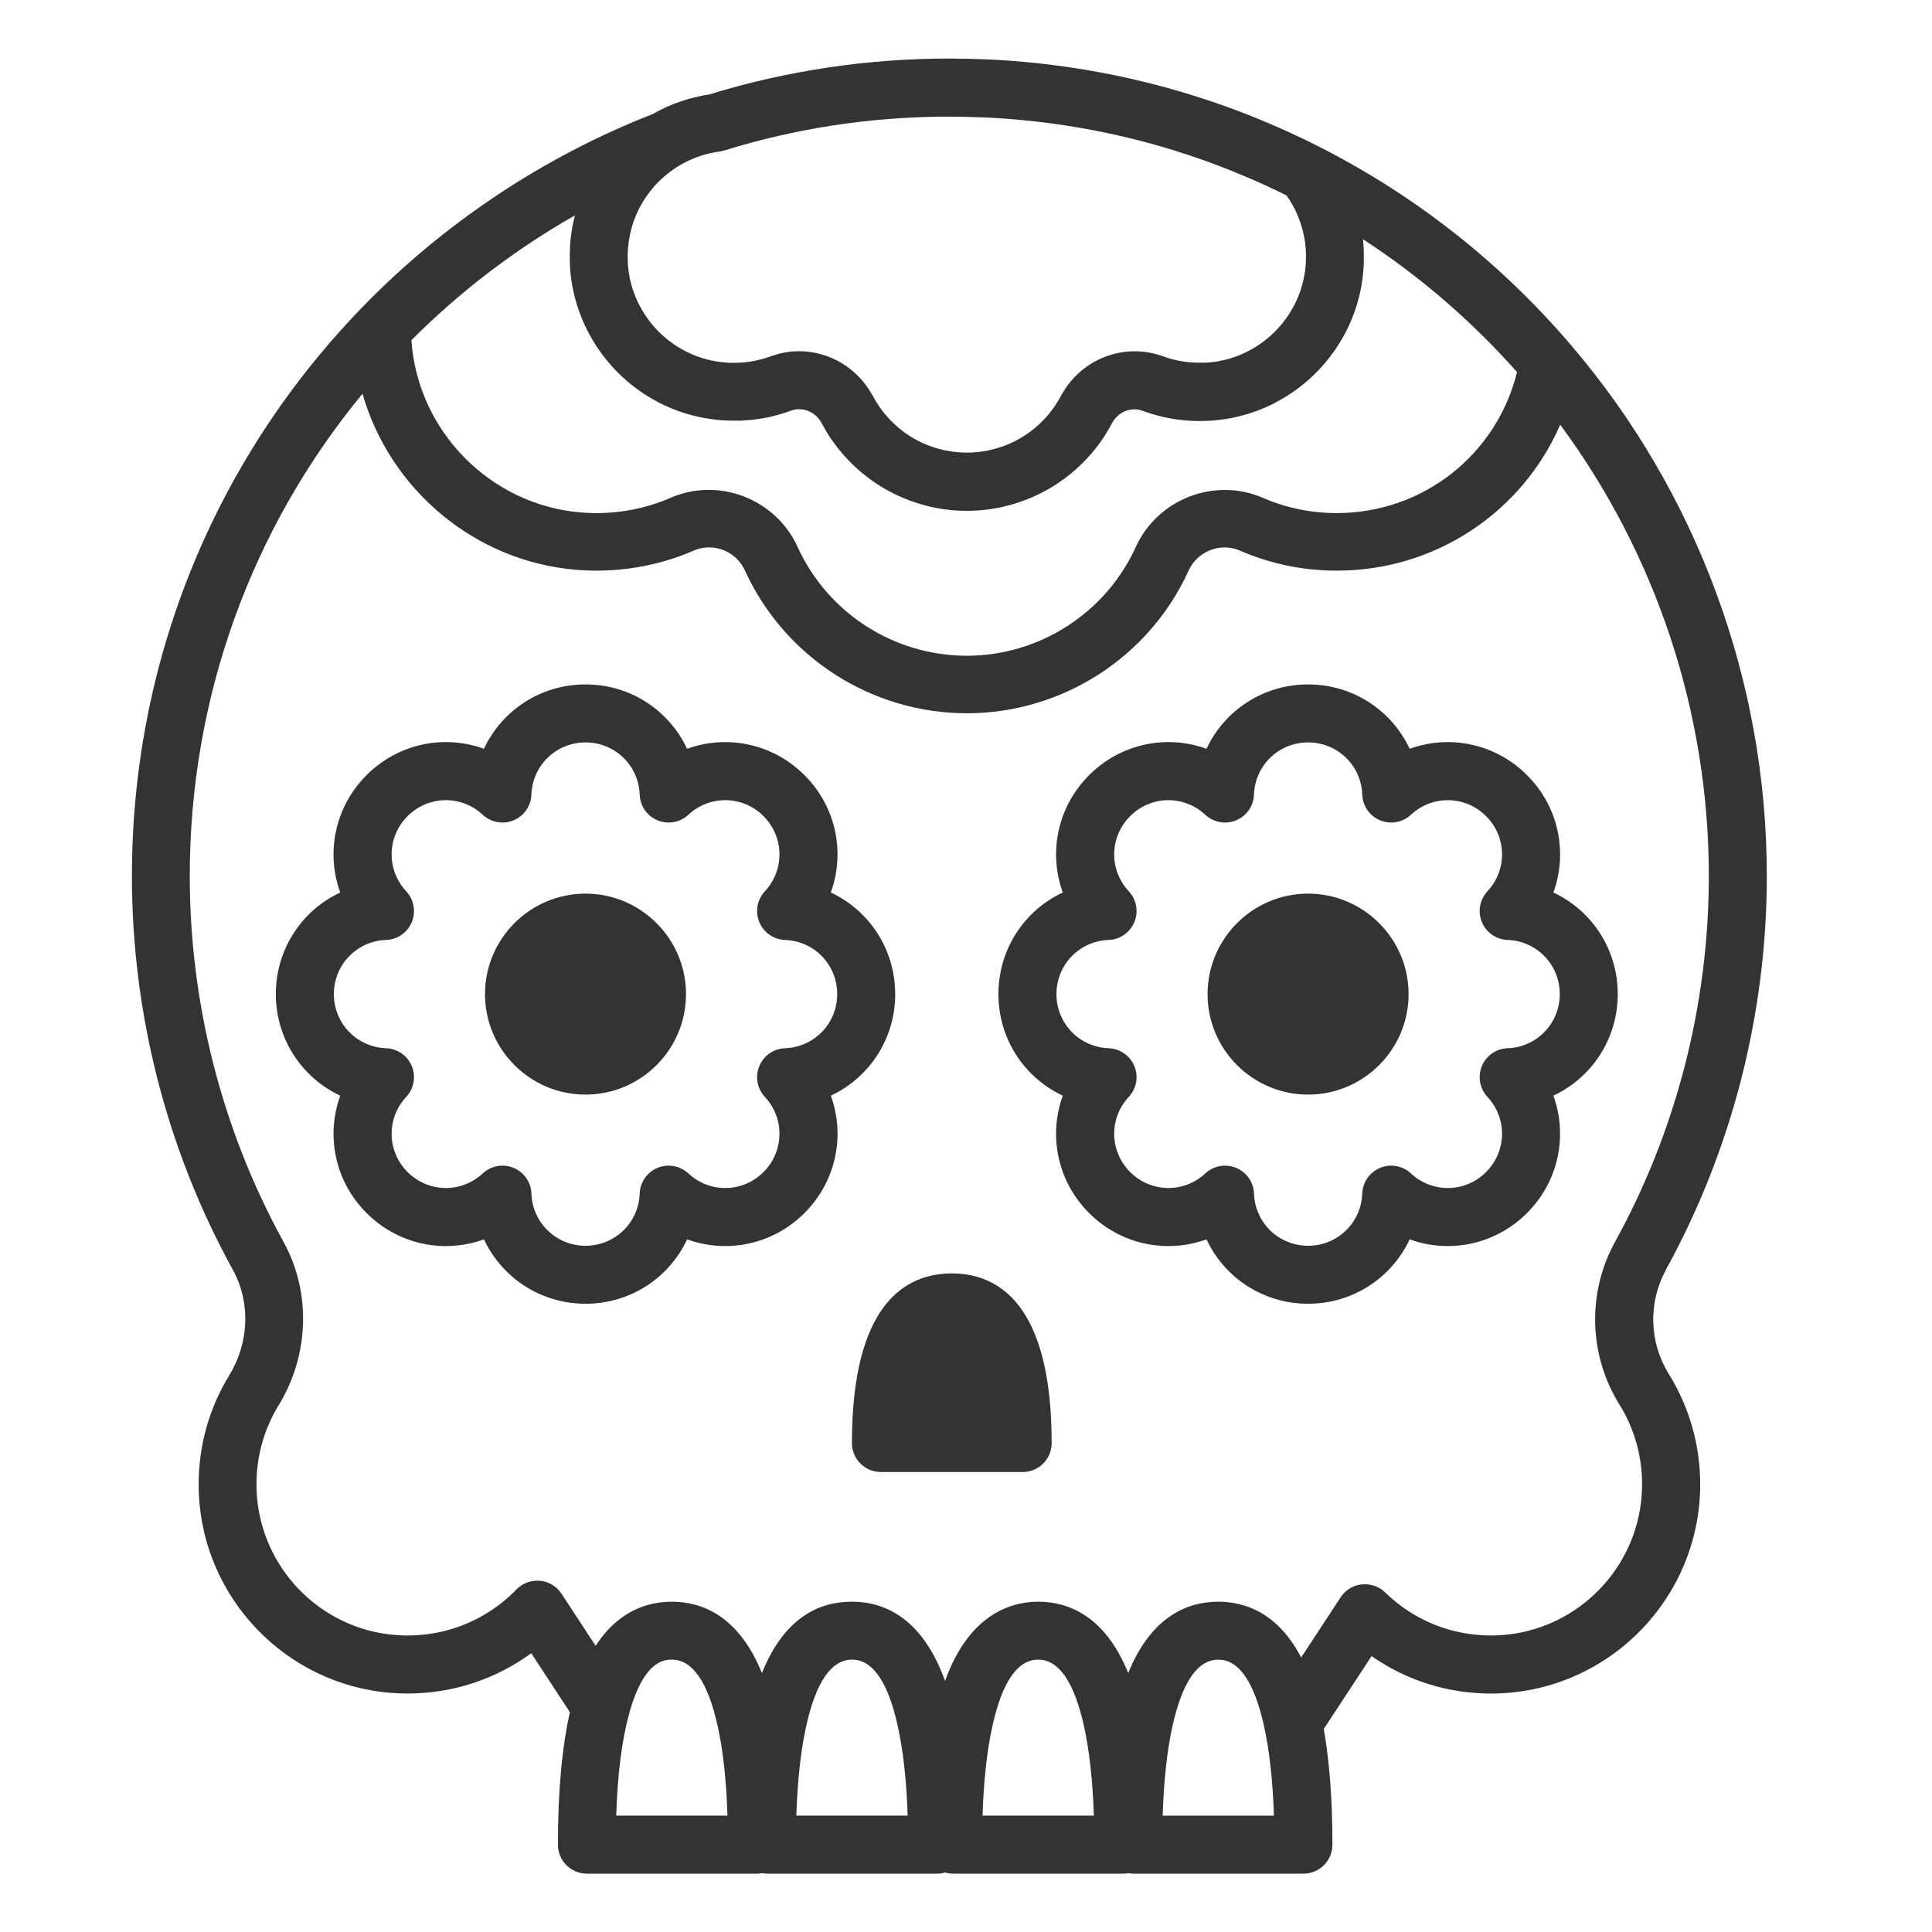 <?xml version="1.0" encoding="utf-8"?>
<svg xmlns="http://www.w3.org/2000/svg" id="Layer_1" data-name="Layer 1" viewBox="0 0 500 500">
  <defs>
    <style>
      .cls-1 {
        fill: #333;
      }
    </style>
  </defs>
  <path class="cls-1" d="M231.67,257.27c0-11.65-6.76-21.67-16.66-26.29,3.74-10.27,1.44-22.14-6.81-30.37-8.24-8.25-20.11-10.55-30.38-6.82-4.62-9.9-14.64-16.66-26.29-16.66s-21.67,6.76-26.29,16.66c-10.27-3.74-22.14-1.43-30.37,6.81-8.25,8.24-10.55,20.11-6.82,30.38-9.9,4.62-16.66,14.64-16.66,26.29s6.77,21.67,16.67,26.29c-3.74,10.27-1.44,22.14,6.81,30.37,8.24,8.25,20.11,10.55,30.38,6.81,4.62,9.9,14.64,16.67,26.29,16.67s21.67-6.77,26.29-16.67c10.27,3.74,22.14,1.43,30.37-6.81,8.25-8.24,10.55-20.11,6.82-30.38,9.9-4.62,16.66-14.64,16.66-26.29ZM203.17,271.28c-2.94.1-5.54,1.91-6.66,4.62-1.12,2.71-.56,5.83,1.44,7.98,5.17,5.55,5.01,14.09-.36,19.45-5.36,5.37-13.9,5.52-19.44.35-2.15-2-5.27-2.56-7.98-1.44-2.71,1.12-4.52,3.73-4.62,6.66-.27,7.57-6.42,13.5-14.01,13.5s-13.74-5.93-14.01-13.5c-.1-2.93-1.91-5.54-4.62-6.66-.93-.38-1.9-.57-2.87-.57-1.86,0-3.7.69-5.11,2.01-5.55,5.17-14.09,5.01-19.45-.36-5.36-5.36-5.52-13.9-.35-19.44,2-2.15,2.56-5.27,1.44-7.98-1.12-2.71-3.73-4.52-6.66-4.62-7.57-.27-13.5-6.42-13.5-14.01s5.93-13.74,13.5-14.01c2.94-.1,5.54-1.91,6.66-4.62,1.12-2.71.56-5.83-1.44-7.98-5.17-5.55-5.01-14.09.36-19.45,5.36-5.36,13.9-5.52,19.44-.35,2.15,2,5.27,2.57,7.98,1.44,2.71-1.12,4.52-3.73,4.62-6.66.27-7.57,6.42-13.5,14.01-13.5s13.74,5.93,14.01,13.5c.1,2.94,1.91,5.54,4.62,6.66,2.71,1.13,5.83.56,7.98-1.44,5.55-5.17,14.09-5.01,19.45.36,5.36,5.36,5.52,13.9.35,19.44-2,2.15-2.56,5.27-1.44,7.98,1.12,2.71,3.73,4.52,6.66,4.62,7.57.27,13.5,6.42,13.5,14.01s-5.93,13.74-13.5,14.01Z"/>
  <path class="cls-1" d="M151.53,231.27c-14.34,0-26.01,11.67-26.01,26.01s11.67,26,26.01,26,26.01-11.67,26.01-26-11.67-26.01-26.01-26.01Z"/>
  <path class="cls-1" d="M418.67,257.27c0-11.65-6.76-21.67-16.66-26.29,3.74-10.27,1.44-22.14-6.81-30.37-8.24-8.25-20.11-10.55-30.38-6.82-4.62-9.9-14.64-16.66-26.29-16.66s-21.67,6.76-26.29,16.66c-10.27-3.74-22.14-1.43-30.37,6.81-8.25,8.24-10.55,20.11-6.82,30.38-9.9,4.62-16.66,14.64-16.66,26.29s6.77,21.67,16.66,26.29c-3.74,10.27-1.44,22.14,6.81,30.37,8.24,8.25,20.11,10.55,30.38,6.81,4.62,9.9,14.64,16.67,26.29,16.67s21.67-6.77,26.29-16.67c10.27,3.74,22.14,1.43,30.37-6.81,8.25-8.24,10.55-20.11,6.82-30.38,9.9-4.62,16.66-14.64,16.66-26.29ZM390.17,271.28c-2.94.1-5.54,1.91-6.66,4.62-1.12,2.71-.56,5.83,1.44,7.98,5.17,5.55,5.01,14.09-.36,19.45-5.36,5.37-13.9,5.52-19.44.35-2.15-2-5.27-2.56-7.98-1.44-2.71,1.12-4.52,3.73-4.62,6.66-.27,7.57-6.42,13.5-14.01,13.5s-13.74-5.93-14.01-13.5c-.1-2.93-1.91-5.54-4.62-6.66-.93-.38-1.9-.57-2.87-.57-1.86,0-3.7.69-5.11,2.01-5.55,5.17-14.09,5.01-19.45-.36-5.36-5.36-5.52-13.9-.35-19.44,2-2.15,2.56-5.27,1.44-7.98-1.12-2.71-3.73-4.52-6.66-4.62-7.57-.27-13.5-6.42-13.5-14.01s5.93-13.74,13.5-14.01c2.94-.1,5.54-1.91,6.66-4.62,1.12-2.71.56-5.83-1.44-7.98-5.17-5.55-5.01-14.09.36-19.45,5.36-5.36,13.9-5.52,19.44-.35,2.15,2,5.27,2.57,7.98,1.44,2.71-1.12,4.52-3.73,4.62-6.66.27-7.57,6.42-13.5,14.01-13.5s13.74,5.93,14.01,13.5c.1,2.94,1.91,5.54,4.62,6.66,2.71,1.13,5.83.56,7.98-1.44,5.55-5.17,14.09-5.01,19.45.36,5.36,5.36,5.52,13.9.35,19.44-2,2.15-2.56,5.27-1.44,7.98,1.12,2.71,3.73,4.52,6.66,4.62,7.57.27,13.5,6.42,13.5,14.01s-5.93,13.74-13.5,14.01Z"/>
  <path class="cls-1" d="M338.53,231.27c-14.34,0-26.01,11.67-26.01,26.01s11.67,26,26.01,26,26.01-11.67,26.01-26-11.67-26.01-26.01-26.01Z"/>
  <path class="cls-1" d="M246.33,329.56c-11.79,0-25.85,7.62-25.85,43.9,0,4.14,3.36,7.5,7.5,7.5h36.69c4.14,0,7.5-3.36,7.5-7.5,0-36.28-14.05-43.9-25.84-43.9Z"/>
  <path class="cls-1" d="M431.12,328.62c17.09-31.03,26.13-66.28,26.13-101.93,0-50.42-18.04-99.26-50.8-137.53,0,0-.01-.01-.02-.02,0,0,0,0,0,0-18.25-21.31-40.17-38.55-65.15-51.23,0,0,0,0,0,0-2.49-1.27-5.02-2.48-7.56-3.64-2-.92-4.02-1.8-6.05-2.65-3.62-1.52-7.28-2.96-10.97-4.27-2.8-1-5.61-1.93-8.43-2.8,0,0,0,0,0,0-17-5.26-34.61-8.33-52.51-9.17-.04,0-.09,0-.13,0-.06,0-.12,0-.18,0-3.24-.15-6.49-.23-9.74-.23-21.2,0-42.11,3.13-62.16,9.29-5.19.78-10.12,2.49-14.67,5.1-28.19,11-54.22,28.34-75.32,50.18,0,0,0,0,0,0,0,0-.02.02-.03.03-38.3,39.63-59.39,91.82-59.39,146.97,0,35.65,9.03,70.89,26.13,101.92,4.6,8.36,4.24,18.81-.94,27.28-5.66,9.26-8.38,19.93-7.86,30.85,1.29,27.06,22.6,49.13,49.56,51.33,1.51.12,3.01.18,4.5.18,11.58,0,22.72-3.67,31.96-10.43l10,15.27c-2.06,9.1-3.1,20.6-3.1,34.28,0,4.14,3.36,7.5,7.5,7.5h44.03c.44,0,.87-.05,1.29-.12.42.07.85.12,1.29.12h44.04c.72,0,1.42-.11,2.07-.3.66.19,1.35.3,2.07.3h44.04c.44,0,.87-.05,1.29-.12.42.07.85.12,1.29.12h44.03c4.14,0,7.5-3.36,7.5-7.5,0-11.58-.76-21.62-2.24-29.94l12.37-18.86c9.01,6.29,19.71,9.69,30.9,9.69,29.86,0,54.15-24.3,54.15-54.16,0-10.12-2.81-19.99-8.13-28.55-5.09-8.19-5.37-18.51-.73-26.94ZM317.54,92.98s-.1.02-.14.04c-.12.03-.23.06-.35.09-.17.04-.34.08-.51.12-.03,0-.06.01-.09.02-.2.05-.4.08-.61.12-.04,0-.08.02-.13.03-.17.03-.33.07-.5.1-.03,0-.06,0-.1.02-.15.03-.3.05-.43.07-.15.02-.3.04-.45.06-.23.03-.44.05-.63.07-.1,0-.22.02-.34.04-.09,0-.18.02-.27.03-.07,0-.15.02-.21.02-.02,0-.03,0-.05,0-.07,0-.14,0-.21.01-.1,0-.19.01-.3.02,0,0,0,0,0,0-.11,0-.22,0-.36.01-.04,0-.08,0-.12,0h-.2s-.03.01-.04.01c-.07,0-.14,0-.21,0-.78.02-1.56.01-2.35-.03-.05,0-.1,0-.15,0-.78-.05-1.55-.13-2.32-.24-.03,0-.07,0-.1-.01-.3-.05-.61-.1-.91-.15-.11-.02-.23-.05-.33-.07-.05,0-.1-.02-.14-.02-.11-.02-.21-.05-.31-.07-.04,0-.08-.02-.12-.03-.1-.02-.21-.04-.31-.07-.22-.06-.35-.09-.58-.13l-.25-.07c-.16-.04-.31-.09-.47-.13-.22-.06-.44-.12-.68-.2-.44-.14-.89-.29-1.32-.45-.08-.03-.16-.05-.23-.07-.22-.08-.44-.15-.67-.21-9.51-3.05-20.01,1.06-25.07,9.85-.1.14-.17.29-.26.44-.05.09-.11.18-.16.27-.27.51-.55,1-.85,1.48-.03.05-.06.1-.09.14-.06.09-.12.18-.17.27-.26.42-.55.87-.88,1.32-.02.02-.03.05-.05.07-.34.47-.69.93-1.06,1.38-.04.04-.08.09-.12.13-.04.05-.08.09-.11.14-.15.18-.31.35-.46.52-.52.59-1,1.09-1.45,1.5-.11.11-.22.21-.33.32-.11.11-.22.21-.37.34-.35.32-.71.61-1.06.91-.13.11-.26.21-.4.32-.18.14-.37.28-.55.41-.35.26-.71.52-1.08.76-.09.06-.18.12-.27.18-.38.25-.76.49-1.18.73-.08.05-.17.09-.25.14-.19.11-.37.21-.56.31-.06.03-.12.06-.18.1-.24.13-.48.25-.73.37-.29.14-.58.28-.87.41-.2.09-.41.18-.62.27-.37.16-.75.3-1.12.44-.25.09-.5.18-.76.26-.33.11-.65.21-.98.31-.33.1-.67.19-1.01.27-.36.09-.72.19-1.09.27-.03,0-.06.01-.09.02-.53.11-1.07.2-1.6.28-.52.08-1.05.13-1.58.18-.13.01-.26.03-.39.04-1.35.1-2.7.1-4.04,0-.14-.01-.28-.03-.42-.04-.52-.05-1.04-.1-1.56-.18-.54-.08-1.08-.17-1.62-.28-.02,0-.04,0-.06-.01-.71-.15-1.42-.34-2.11-.54-.61-.18-1.21-.38-1.79-.59-.19-.07-.38-.15-.57-.22-.55-.22-1.08-.44-1.6-.69-.21-.1-.41-.19-.61-.29-.11-.06-.22-.11-.34-.17-.47-.24-.93-.5-1.38-.77-.16-.1-.32-.2-.48-.3-.29-.18-.58-.37-.86-.56-.23-.15-.45-.31-.67-.47-.18-.13-.36-.27-.54-.41-.26-.2-.53-.4-.79-.62-.01-.01-.03-.02-.04-.04-.29-.23-.56-.48-.84-.72-.23-.2-.46-.42-.69-.63-.21-.2-.42-.41-.63-.62-.13-.14-.27-.28-.42-.44-.36-.38-.71-.77-1.04-1.17-.11-.13-.21-.26-.32-.38-.24-.3-.48-.61-.71-.92-.12-.16-.24-.32-.36-.49-.28-.4-.56-.81-.82-1.23-.06-.09-.11-.18-.17-.27-.22-.36-.42-.72-.63-1.09-.08-.14-.16-.28-.24-.43-.06-.1-.12-.2-.18-.3-3.89-7.11-11.28-11.3-18.95-11.3-2.19,0-4.39.36-6.55,1.07-.09.03-.18.05-.27.08-.1.03-.2.07-.31.11-.04.01-.07.03-.11.04-.02,0-.04.01-.06.02-.42.15-.84.3-1.26.43-.09.03-.19.06-.28.09-.33.1-.67.19-1.01.28-.22.06-.44.11-.66.16-.31.07-.62.15-.93.21-.12.02-.24.04-.35.06-.34.06-.68.12-1.02.17,0,0,0,0-.01,0h-.06c-.13.02-.24.04-.37.06-.36.05-.72.09-1.08.12-.08,0-.16.01-.24.02-.43.04-.85.06-1.28.08-.13,0-.25,0-.37,0-.22,0-.43,0-.65,0-.24,0-.47,0-.74-.01-.09,0-.12,0-.21,0-.01,0-.02,0-.03,0h-.18c-.05-.01-.17-.02-.22-.02-.2,0-.4-.01-.6-.03-.07,0-.13,0-.2-.01-.09,0-.18-.02-.26-.03-.05,0-.11-.01-.16-.02-.61-.05-1.24-.14-1.93-.25-.04,0-.08-.01-.11-.02h-.07s-.06-.03-.09-.03c-.18-.04-.36-.08-.54-.1l-.16-.02c-.12-.03-.24-.05-.36-.07.02,0,.04,0,.04,0-.09-.02-.17-.04-.26-.06-.08-.02-.16-.03-.23-.05-.12-.03-.24-.06-.37-.09-.07-.02-.14-.03-.22-.06-.44-.12-.88-.25-1.24-.35-.28-.09-.53-.17-.79-.26-.12-.04-.24-.08-.36-.12-.15-.05-.28-.11-.42-.16-.17-.06-.33-.13-.5-.19-.45-.19-.91-.39-1.35-.6-1.26-.58-2.47-1.26-3.63-2.03-.03-.02-.06-.04-.09-.06-.56-.38-1.11-.78-1.65-1.19-.01-.01-.03-.02-.04-.04-2.75-2.17-5.1-4.87-6.84-7.93-.02-.04-.05-.08-.07-.13-.36-.6-.71-1.27-1.06-2.03-.03-.07-.07-.14-.1-.21,0,0,0-.01,0-.02-.08-.18-.16-.36-.24-.54-.03-.07-.05-.12-.08-.2-.03-.09-.07-.18-.11-.27-.27-.62-.52-1.34-.76-2.1-.13-.43-.26-.88-.39-1.35-.06-.23-.11-.46-.16-.7-.02-.08-.04-.15-.05-.23-.02-.1-.03-.16-.06-.26l-.04-.19s0,0,0-.01c-.05-.26-.1-.52-.15-.79v-.09c-.03-.12-.05-.24-.07-.36-.01-.08-.02-.17-.04-.25,0-.03,0-.06-.01-.09-.09-.62-.16-1.23-.2-1.86-.04-.61-.06-1.21-.06-1.81,0-.28.01-.58.02-.86.03-1.01.09-2.01.23-3,0-.04.01-.09.02-.12,0-.04.01-.08.02-.12.08-.57.18-1.13.29-1.69.02-.09.04-.18.06-.26.1-.47.22-.93.34-1.39.04-.16.09-.32.13-.48.14-.48.29-.97.46-1.44.04-.11.08-.23.13-.34.17-.47.36-.94.55-1.39.02-.06.05-.11.07-.17l.18-.38c.16-.34.32-.69.49-1.02.1-.19.2-.39.3-.57.16-.29.32-.58.49-.86.11-.19.22-.37.33-.56.22-.36.46-.71.71-1.06.1-.14.19-.28.3-.43.24-.33.47-.64.7-.94,0,0,.02-.02.02-.03.23-.3.46-.58.69-.84.02-.03.07-.08.09-.11.06-.07.11-.13.17-.2.07-.08.14-.16.21-.24.03-.04.07-.07.1-.11.19-.21.39-.43.59-.64.3-.31.61-.62.93-.92.26-.24.52-.47.79-.7.25-.22.5-.44.76-.65.07-.05.13-.11.2-.16.39-.31.79-.6,1.2-.89.14-.1.29-.21.44-.31.48-.32.96-.64,1.46-.93,0,0,0,0,0,0,0,0,0,0,0,0,3.16-1.88,6.61-3.08,10.27-3.57.02,0,.05,0,.07-.01.07-.01.15-.03.22-.04.28-.05.55-.11.82-.19.04-.01.08-.02.12-.03,18.41-5.71,37.62-8.66,57.12-8.77.01,0,.03,0,.04,0h.28c3.18.01,6.52.08,9.91.21.03,0,.06,0,.1,0,16.68.77,33.11,3.62,48.95,8.52,1.28.39,2.55.8,3.82,1.22.45.15.91.31,1.36.47.81.28,1.63.55,2.44.84.53.19,1.06.39,1.59.58.73.27,1.46.53,2.19.81.56.21,1.12.43,1.68.65.69.27,1.39.54,2.08.82.58.23,1.15.47,1.72.71.67.28,1.34.55,2.01.84.58.25,1.15.5,1.73.75.66.29,1.32.58,1.98.87.58.26,1.15.53,1.72.79.65.3,1.31.61,1.96.92.57.27,1.13.55,1.7.82.39.19.77.38,1.16.57.02.03.04.06.06.08.86,1.22,1.6,2.5,2.25,3.82.11.24.22.48.33.73.9,2.01,1.57,4.11,1.96,6.28,0,.03.01.06.02.09.14.77.25,1.55.32,2.34,0,.01,0,.02,0,.04.06.7.09,1.41.1,2.12,0,.17,0,.35,0,.52,0,.73-.03,1.46-.09,2.2,0,0,0,0,0,0-.03.34-.07.67-.11,1-.03.25-.06.49-.1.71-.02.12-.04.23-.06.35-.02.14-.03.28-.06.41,0,.04-.01.07-.02.11-.08.47-.19.94-.3,1.42-.03.12-.06.24-.09.36-.11.43-.23.87-.37,1.32-.02.06-.04.12-.05.18-.07.22-.14.44-.22.66,0,0,0,0,0,0-.1.29-.2.56-.31.87-.15.4-.32.79-.49,1.18-.15.34-.3.67-.46,1-.12.25-.24.49-.37.73-.14.26-.28.52-.42.77-.46.81-.95,1.6-1.49,2.35-.03.04-.05.07-.08.11-.25.35-.5.69-.77,1.03-.17.22-.35.43-.53.65-.08.09-.16.19-.24.28-.23.26-.46.53-.69.78-.02.02-.04.04-.05.06-1.03,1.11-2.16,2.13-3.36,3.06-.08.07-.17.13-.26.2-.23.17-.47.34-.7.51-.18.12-.35.24-.53.36-.17.12-.34.23-.52.34-.39.25-.78.48-1.17.71-.15.09-.3.17-.46.25-.82.45-1.67.86-2.54,1.23-.02,0-.05.02-.07.03l-.17.07s-.04.02-.07.03c-.86.35-1.73.65-2.63.91-.2.06-.4.12-.61.17ZM148.6,56.54c-.1.43-.21.86-.3,1.3,0,.04-.02.07-.03.11-.09.44-.18.89-.24,1.34-.04.24-.07.49-.11.74-.04.25-.08.5-.11.75-.05.31-.09.63-.12.94,0,.04,0,.08-.01.12-.02.22-.04.45-.06.68l-.04.41c-.01.11-.02.24-.03.36,0,.04,0,.08,0,.12,0,.02,0,.03,0,.05-.02.27-.03.54-.04.77-.02.4-.02.81-.03,1.21,0,.4-.03.79-.03,1.19,0,.93.03,1.87.1,2.8,0,.02,0,.1,0,.12.03.38.06.77.1,1.14l.07.68s0,.09.01.13c.04.32.09.65.14.98.02.16.04.29.06.42.03.19.06.39.09.58,0,.05.02.11.03.16.06.35.12.69.2,1.04.01.08.03.16.05.23.03.17.07.33.1.5,0,0,0,.01,0,.02.11.53.23,1.05.36,1.53.17.62.34,1.24.55,1.94.37,1.19.75,2.24,1.16,3.23.05.13.1.27.16.4.25.63.49,1.2.76,1.75.46.99.93,1.89,1.43,2.76.17.3.34.6.51.89.23.4.47.79.72,1.18,0,0,0,.01.01.02,3.98,6.29,9.65,11.49,16.21,14.92.04.02.08.04.12.07.35.18.7.35,1.06.52.34.17.68.33,1.03.48.44.2.9.4,1.39.61,1.04.44,2.14.83,3.39,1.22.04.01.08.03.12.04.01,0,.02,0,.03.01.56.17,1.14.33,1.62.46,0,0,0,0,0,0,2.19.58,4.45.98,6.75,1.21.04,0,.08,0,.11.01.07,0,.14.01.21.02.23.02.46.05.69.07.1,0,.2,0,.31.01.26.02.53.03.82.04.12,0,.24,0,.36.01.48.02.96.03,1.43.03.41,0,.82,0,1.23,0,.18,0,.36,0,.55,0h.01c.07,0,.14,0,.2,0l.57-.03c.12,0,.24-.02.36-.03.43-.03.86-.05,1.29-.09.04,0,.08,0,.12,0,.35-.03.69-.07,1.04-.12.07,0,.14-.02.21-.03.3-.04.6-.07.91-.12.04,0,.06,0,.1-.01.18-.02.37-.05.55-.09.43-.07.83-.14,1.22-.21.06-.01.11-.02.17-.03.22-.04.45-.09.66-.13.04,0,.08-.02.13-.03.33-.08.66-.16,1-.24.21-.05.41-.1.62-.16.07-.02.13-.03.2-.05l.6-.16c.11-.03.21-.06.31-.09l.17-.05c.11-.03.22-.07.33-.1.27-.08.54-.17.81-.26.11-.04.21-.06.32-.1.43-.13.84-.28,1.26-.43.04-.01.07-.03.11-.04,0,0,0,0,0,0,2.95-1.07,6.33.31,7.87,3.24.04.07.08.13.11.2.28.53.57,1.04.84,1.5.14.25.29.49.43.73.06.1.13.21.19.31.04.06.07.12.11.17.38.6.78,1.2,1.21,1.8.18.25.36.49.54.74.16.22.31.44.48.66.17.22.35.43.53.65.3.38.61.74.92,1.11.31.36.61.7.91,1.02.39.43.79.84,1.2,1.25.13.13.25.26.38.39.04.04.08.08.12.12.14.14.28.27.42.4.3.28.6.56.91.83.02.01.04.03.05.05.4.36.81.71,1.2,1.03.46.38.93.74,1.4,1.1.25.19.5.38.75.57.38.27.76.54,1.15.8.35.24.71.47,1.07.7.33.21.67.43,1.01.63.55.32,1.1.63,1.66.92.37.2.74.39,1.11.57.15.07.29.15.44.22.25.12.5.23.75.35.45.2.89.4,1.34.59.54.23,1.09.44,1.65.65.29.11.57.21.86.31.69.24,1.39.46,2.1.67.02,0,.05.01.08.02.16.05.33.09.49.13.24.07.48.13.74.2.22.06.45.12.71.18.04,0,.07.02.11.03.22.05.46.1.69.15.13.03.27.06.4.09.06.01.11.02.17.04.65.13,1.31.25,1.99.35.09.01.18.02.26.03.2.03.41.05.61.08.81.1,1.61.19,2.43.25.12,0,.25.01.37.02.9.06,1.8.09,2.69.09s1.79-.04,2.69-.09c.13,0,.25-.01.38-.02.81-.06,1.63-.15,2.44-.25.19-.02.39-.05.58-.08.1-.01.2-.02.29-.04.68-.1,1.36-.22,1.98-.35.05-.01.1-.02.16-.03.18-.04.36-.08.54-.12.2-.04.4-.08.59-.13l.08-.02c.2-.05.39-.11.59-.16.62-.15,1.23-.31,1.84-.5.39-.12.78-.24,1.17-.37.55-.18,1.09-.37,1.62-.57.17-.06.34-.11.51-.18.04-.02.08-.03.12-.05l.56-.23c.07-.03.13-.06.2-.09.41-.17.81-.35,1.22-.53.36-.16.71-.33,1.06-.5,1.59-.78,3.13-1.65,4.62-2.62.14-.09.29-.18.42-.28.55-.37,1.09-.76,1.63-1.15.05-.04.11-.08.17-.12.07-.05.14-.11.2-.16.57-.44,1.14-.88,1.69-1.35.26-.22.51-.44.76-.65,1.21-1.07,2.36-2.22,3.45-3.43.08-.08.15-.16.23-.25l.31-.35c.08-.09.17-.19.25-.28.05-.06.11-.13.16-.2.17-.21.34-.42.51-.63.07-.09.15-.18.22-.27l.53-.68c.05-.06.1-.12.14-.19l.14-.18c.11-.15.22-.29.33-.44.08-.1.15-.21.23-.31.48-.68.94-1.36,1.35-2.03,0,0,0,0,0,0,.1-.16.2-.32.3-.49.03-.06.08-.13.11-.18.45-.73.84-1.42,1.19-2.1,0-.01.02-.03.02-.04,1.53-2.9,4.87-4.27,7.8-3.24.04.02.09.03.13.05.7.26,1.37.48,2.03.69.35.11.71.21,1.07.31.21.06.43.13.65.19.05.01.12.03.18.05.45.12.9.22,1.35.33.02,0,.05.01.07.02.06.02.12.03.18.04.07.02.15.03.23.05.51.11,1.03.21,1.54.3.13.02.26.05.38.07.22.04.46.08.72.12.6.09,1.2.16,1.8.22.11.01.21.03.32.04.46.05.93.08,1.4.11.21.01.41.03.62.04.46.02.92.04,1.38.05.17,0,.34,0,.51,0,.64,0,1.28,0,1.93-.03.15,0,.31,0,.46-.02.18,0,.37-.02.56-.03.18-.01.35-.01.52-.02.14-.01.28-.03.42-.04.1,0,.2-.01.3-.02.28-.02.51-.04.71-.07.28-.03.56-.06.84-.1.51-.06.97-.13,1.36-.19.32-.05.64-.11.95-.17.2-.04.39-.06.59-.11.04,0,.08-.02.13-.03.23-.05.46-.09.68-.14.07-.01.14-.03.2-.04.45-.09.92-.21,1.37-.33.61-.15,1.2-.33,1.79-.5.7-.21,1.29-.41,1.85-.62.51-.18,1.03-.37,1.52-.58.12-.05.26-.1.41-.17.52-.2,1.03-.42,1.52-.66.6-.26,1.2-.55,1.77-.87.54-.28,1.06-.57,1.52-.84,5.31-3.02,9.99-7.25,13.53-12.24.39-.52.77-1.08,1.19-1.75.29-.46.57-.92.85-1.37.94-1.56,1.79-3.25,2.52-4.99.22-.51.42-1.01.59-1.48.16-.43.31-.84.46-1.27.14-.4.28-.81.39-1.18.06-.2.11-.41.17-.61.14-.48.28-.96.4-1.44.07-.28.14-.56.21-.84.16-.66.3-1.33.42-2,0-.04.02-.09.03-.13,0-.01,0-.02,0-.03.14-.75.25-1.51.34-2.28.07-.56.13-1.1.17-1.6,0-.02,0-.03,0-.05,0-.01,0-.02,0-.03,0-.1.01-.2.02-.29.03-.4.06-.81.08-1.21l.02-.42c0-.06,0-.12,0-.17v-.17c.01-.05.01-.1.01-.15,0-.16,0-.31,0-.47.01-.68,0-1.36-.01-2.03,0-.22-.01-.45-.02-.67-.04-.85-.1-1.7-.19-2.54,0-.02,0-.03,0-.05,14.75,9.59,28.09,21.11,39.87,34.38-5.24,21.34-24.32,36.49-46.65,36.49-6.68,0-13.11-1.33-19.13-3.95-12.47-5.39-27.22.3-32.88,12.71-7.77,17.1-24.95,28.16-43.76,28.16s-35.99-11.05-43.77-28.17c-5.66-12.42-20.39-18.12-32.84-12.71-7.16,3.12-15.15,4.44-23.09,3.81-23.56-1.88-42.44-21.06-44.01-44.6,12.55-12.58,26.85-23.5,42.31-32.29-.08.3-.14.61-.21.91ZM159.48,469.88c.34-10.65,1.44-19.43,3.29-26.18,0,0,0,0,0-.01,3.85-14.18,9.32-14.18,11.11-14.18,5.33,0,9.32,5.78,11.85,17.19,1.4,6.27,2.25,14.04,2.54,23.18h-28.79ZM206.09,469.88c.3-9.11,1.15-16.88,2.56-23.18,0,0,0,0,0-.01,2.52-11.4,6.51-17.18,11.86-17.18s9.31,5.78,11.83,17.19c1.4,6.3,2.26,14.07,2.56,23.18h-28.81ZM254.28,469.88c.3-9.11,1.15-16.88,2.56-23.18,0,0,0,0,0-.01,2.52-11.4,6.5-17.18,11.84-17.18s9.32,5.78,11.85,17.19c1.4,6.3,2.26,14.07,2.56,23.18h-28.81ZM300.9,469.88c.29-9.13,1.15-16.91,2.54-23.18,0,0,0,0,0,0,2.53-11.4,6.52-17.18,11.86-17.18s9.31,5.78,11.83,17.19c1.4,6.3,2.26,14.07,2.56,23.18h-28.79ZM385.83,423.26c-10.28,0-19.99-3.96-27.35-11.14-.06-.06-.13-.12-.2-.18-.11-.1-.22-.21-.34-.3-.14-.12-.29-.22-.44-.32-.05-.03-.09-.07-.14-.11,0,0-.01,0-.01,0-.19-.12-.38-.23-.57-.33-.03-.02-.06-.03-.09-.05-.17-.09-.35-.17-.53-.24-.05-.02-.11-.05-.16-.07-.11-.04-.22-.07-.32-.11-1.2-.41-2.46-.51-3.68-.3-.09.02-.19.03-.28.04-.01,0-.02,0-.03,0-.65.14-1.28.36-1.88.67-.04.02-.08.04-.12.06-.08.04-.15.09-.23.14-.14.08-.28.16-.41.25-.03.02-.06.05-.1.07-.17.12-.34.25-.51.38-.02.02-.04.04-.07.06-.17.14-.33.29-.49.45,0,0,0,0-.01.01-.05.05-.09.1-.13.15-.12.13-.24.26-.35.39-.1.13-.2.26-.29.4-.04.06-.09.12-.14.19l-.03.04s-.02.02-.02.04l-10.17,15.5c-6.05-11.59-14.56-14.43-21.45-14.43-7.63,0-17.24,3.49-23.31,18.46-6.06-14.97-15.68-18.46-23.31-18.46s-18.11,3.8-24.09,20.52c-5.99-16.71-16.12-20.52-24.08-20.52s-17.26,3.49-23.32,18.46c-6.07-14.97-15.68-18.46-23.3-18.46-6.17,0-13.82,2.29-19.73,11.42l-8.84-13.49s-.02-.03-.03-.04c-.08-.12-.17-.24-.26-.36-.07-.09-.13-.18-.2-.26-.07-.08-.14-.15-.21-.23-.1-.12-.21-.23-.32-.34-.01-.01-.02-.02-.03-.04-.05-.04-.1-.08-.14-.13-.13-.12-.25-.23-.39-.34-.07-.06-.15-.11-.22-.17-.12-.09-.24-.18-.37-.26-.1-.06-.2-.12-.3-.18-.11-.06-.21-.12-.32-.18-.12-.06-.24-.12-.37-.18-.09-.04-.19-.09-.28-.12-.14-.06-.27-.1-.41-.15-.09-.03-.18-.06-.27-.09-.14-.04-.28-.08-.42-.11-.09-.02-.19-.05-.28-.06-.13-.03-.27-.05-.41-.06-.11-.01-.21-.03-.32-.04-.13-.01-.25-.02-.38-.02-.12,0-.24-.01-.35-.01-.12,0-.23,0-.35.01-.13,0-.25.01-.38.02-.11.01-.22.03-.33.04-.13.02-.25.04-.38.06-.12.02-.23.05-.35.08-.12.03-.23.06-.35.09-.13.04-.26.08-.38.13-.1.04-.2.07-.3.11-.15.06-.29.13-.43.2-.08.04-.16.07-.24.11-.15.08-.3.17-.45.26-.05.03-.11.06-.16.1-.01,0-.03.02-.04.03-.13.09-.25.18-.37.27-.08.06-.17.13-.25.19-.08.07-.16.15-.25.22-.11.1-.22.2-.33.31-.01.01-.03.02-.04.04-8.18,8.45-19.63,12.75-31.43,11.78-19.48-1.59-34.87-17.54-35.8-37.1-.38-7.91,1.58-15.63,5.67-22.31,7.98-13.05,8.47-29.28,1.28-42.34-15.87-28.82-24.26-61.56-24.26-94.69,0-45.96,15.78-89.7,44.7-124.8,7.09,24.75,29.06,43.48,55.51,45.59,10.4.83,20.87-.91,30.27-5.01,4.99-2.17,10.91.15,13.2,5.17,10.21,22.45,32.75,36.95,57.42,36.95s47.22-14.5,57.41-36.94c2.29-5.02,8.24-7.33,13.25-5.17,7.9,3.45,16.35,5.2,25.11,5.2,25.62,0,47.99-15.22,57.8-37.77,24.88,33.68,38.46,74.64,38.46,116.79,0,33.13-8.39,65.87-24.27,94.69-7.26,13.17-6.82,29.3,1.13,42.09,3.84,6.18,5.87,13.31,5.87,20.63,0,21.59-17.56,39.16-39.15,39.16Z"/>
</svg>